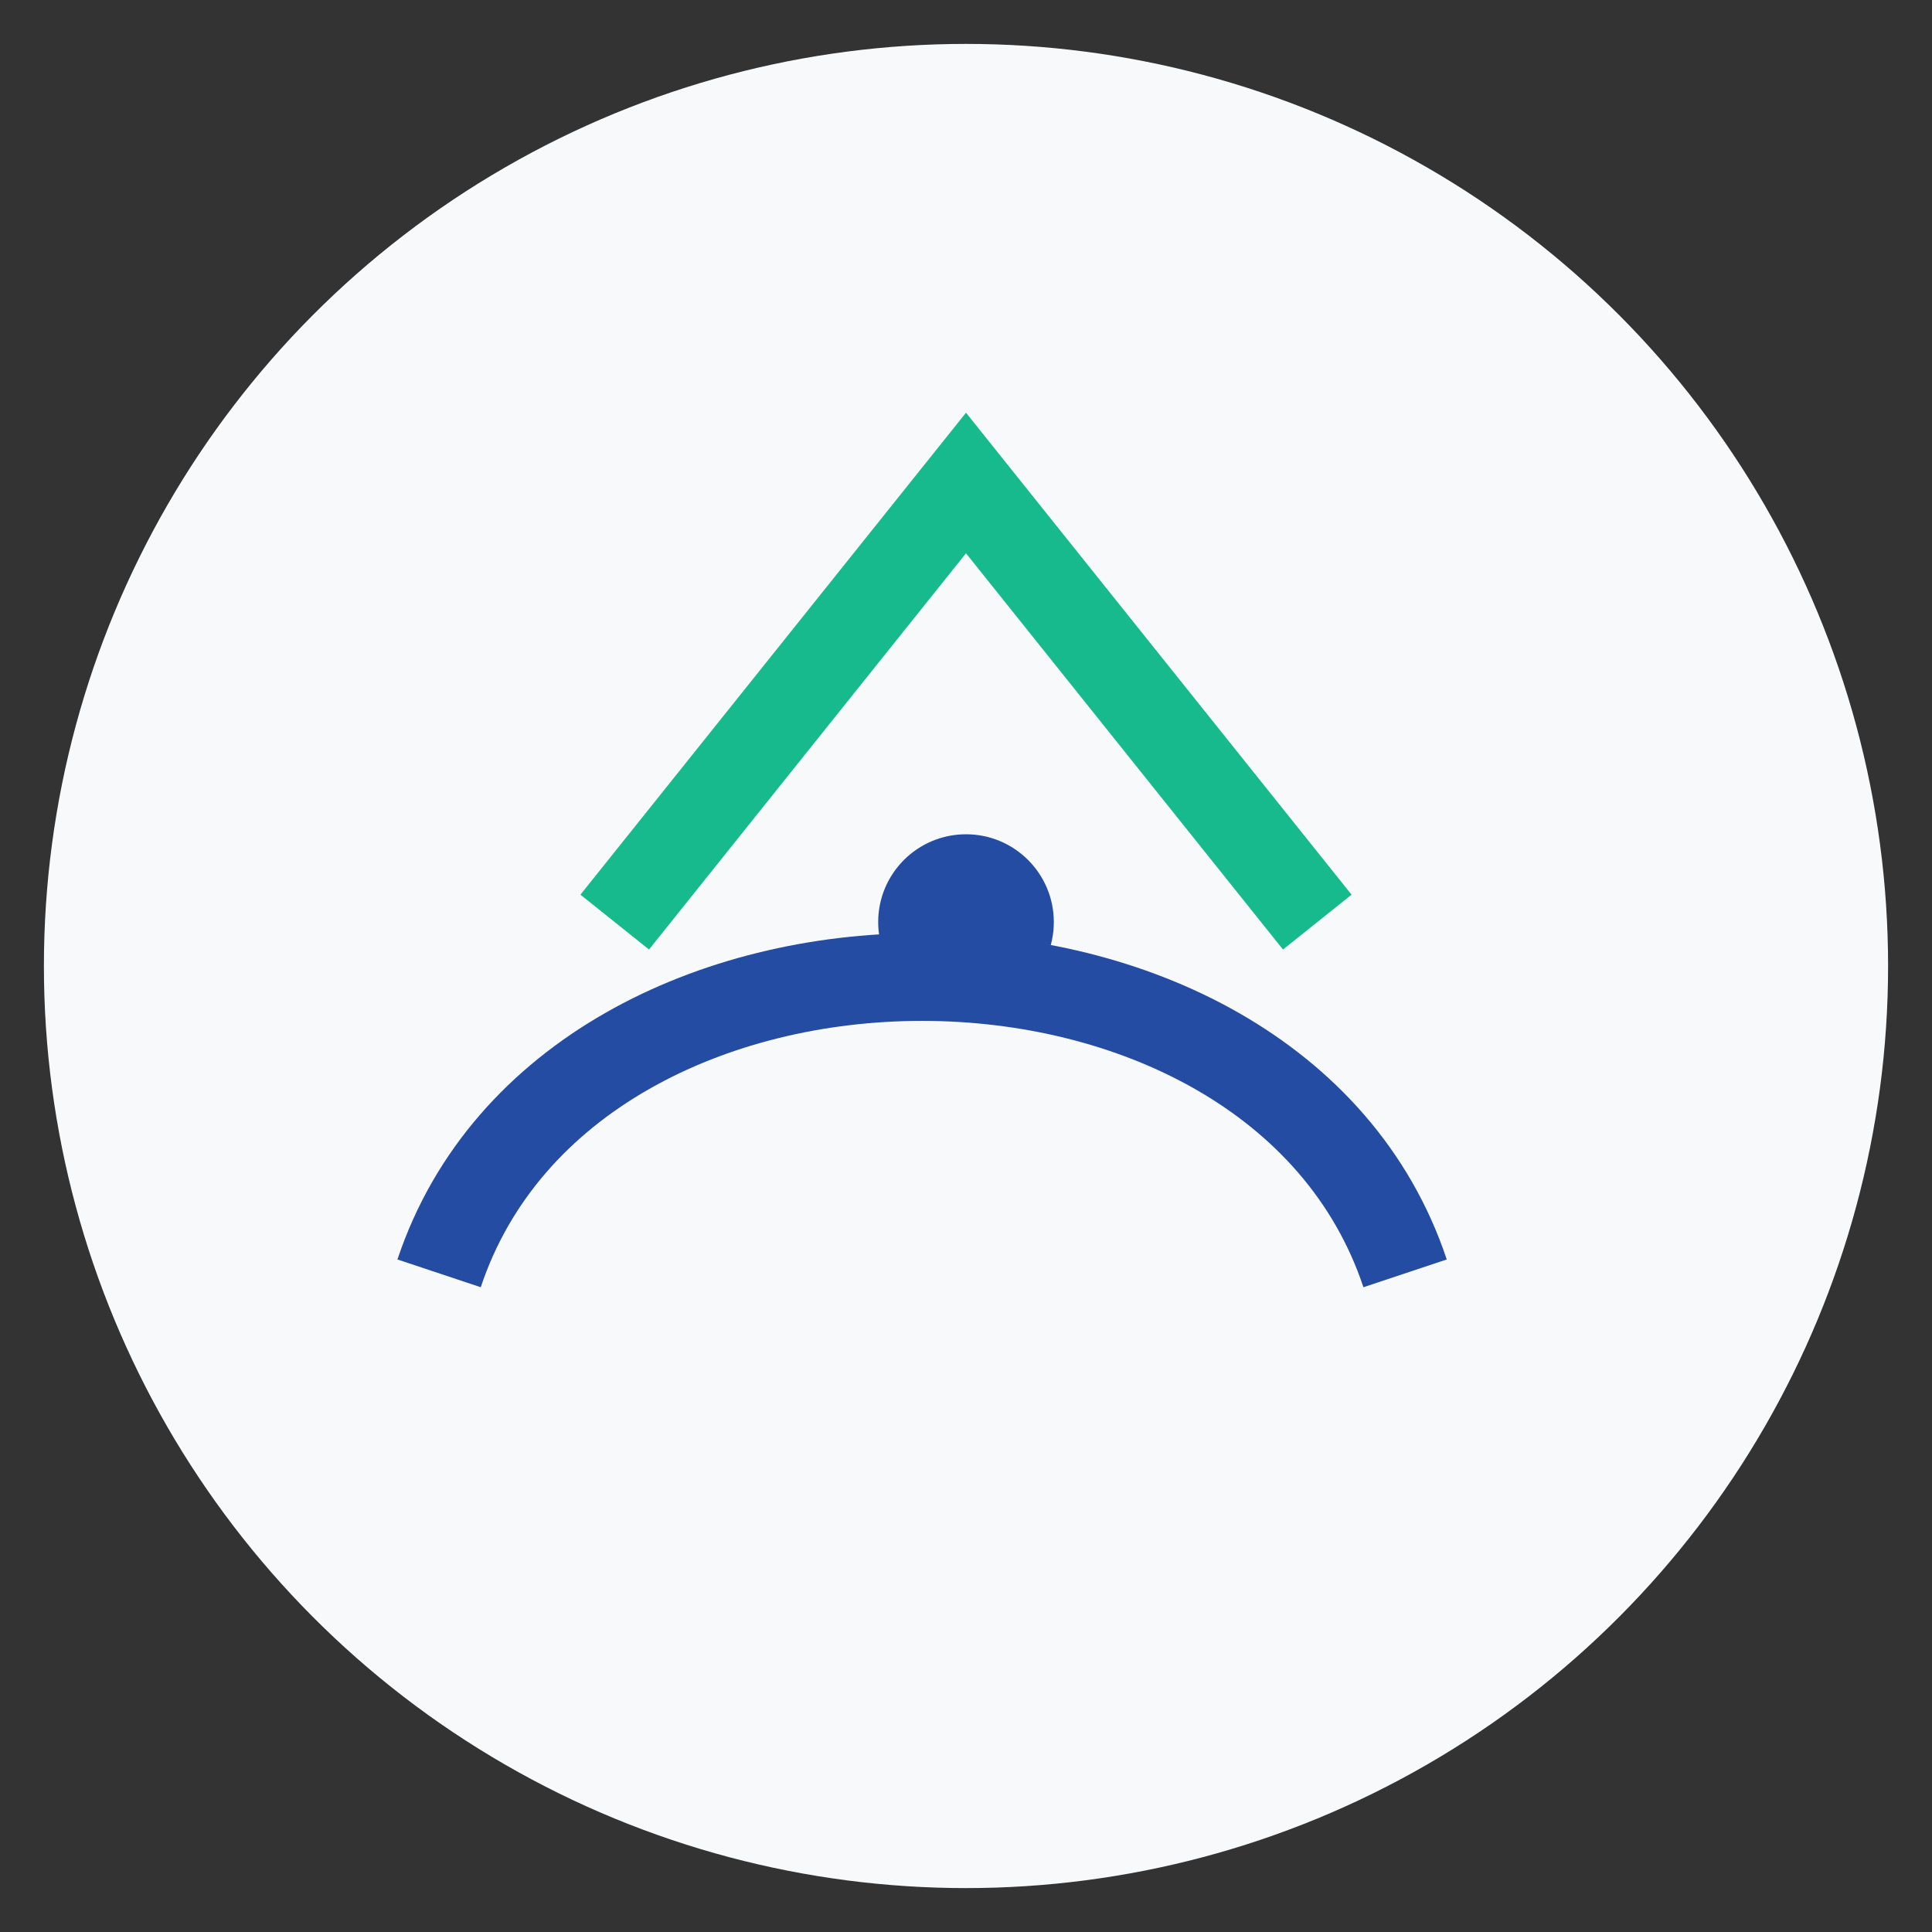 <?xml version="1.0" encoding="UTF-8"?>
<svg xmlns="http://www.w3.org/2000/svg" width="44" height="44" viewBox="0 0 44 44"><rect x="0" y="0" width="44" height="44" fill="#333333" stroke="none"/><circle cx="22" cy="22" r="21" fill="#F7F9FB"/><path d="M10 29c3-9 19-9 22 0" fill="none" stroke="#244CA3" stroke-width="2"/><path d="M14 21l8-10 8 10" fill="none" stroke="#16BA8C" stroke-width="2"/><circle cx="22" cy="21" r="2" fill="#244CA3"/></svg>